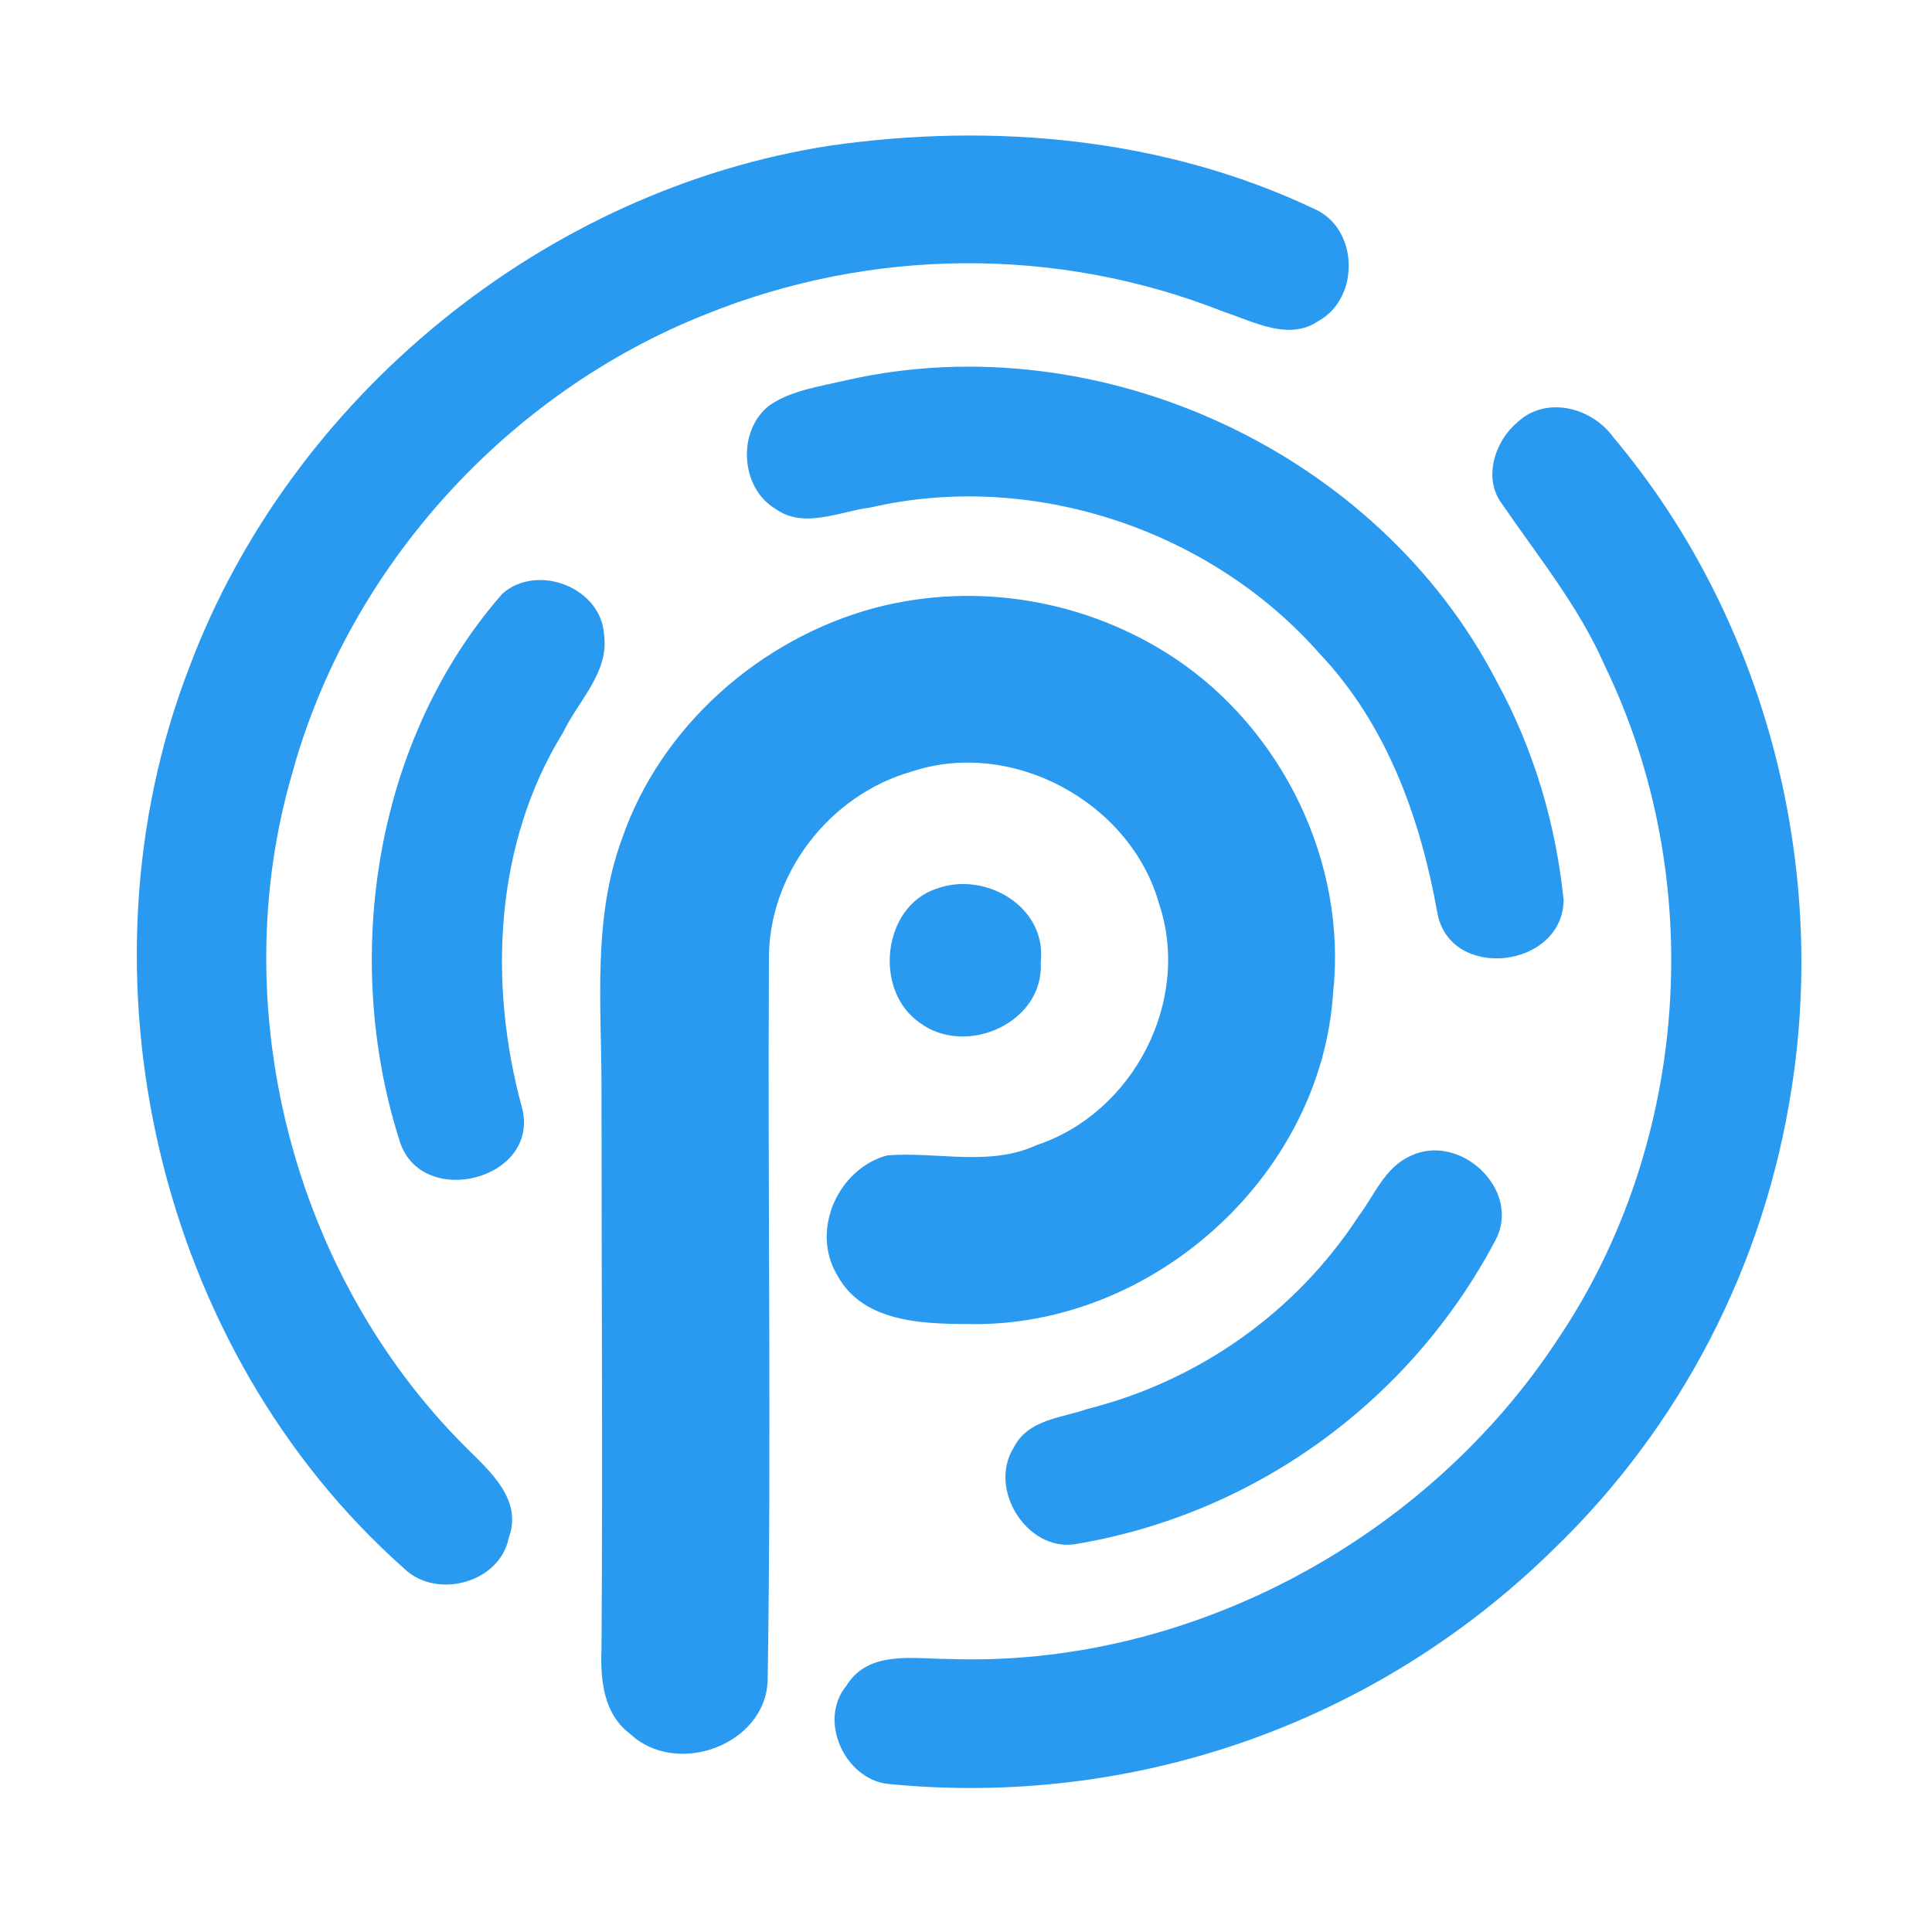 <svg xmlns="http://www.w3.org/2000/svg" viewBox="0 0 150 150"><g id="Layer_3_2_"><g id="Layer_3_1_"><path id="Layer_3" fill="none" d="M0 0h150v150H0V0z"/></g></g><g id="pruvit"><path d="M64.5 11.3c12.6-1.8 25.9-.6 37.5 4.9 3.5 1.5 3.6 6.9.4 8.7-2.3 1.6-5 .1-7.4-.7-12.9-5.1-27.3-5-40.2.2C39.4 30.5 27.1 44 22.7 60c-5.3 18.1 0 38.9 13.4 52.3 1.9 1.9 4.5 4.1 3.4 7.1-.7 3.5-5.6 4.8-8.1 2.4-19.2-17-25.9-46.2-16.7-70 7.9-21 27.6-37.1 49.8-40.5z" class="st1" fill="#2a9af0"/><path d="M65.8 29.5c19.6-4.4 41.2 5.6 50.4 23.4 2.9 5.3 4.6 11.1 5.2 17-.1 5.3-8.8 6.3-9.8 1-1.3-7.3-3.9-14.6-9.1-20.1-8.5-9.7-22.4-14.3-34.9-11.4-2.4.3-5.2 1.7-7.4.1-2.7-1.6-3-6-.5-8 1.7-1.2 4-1.5 6.1-2z" class="st1" fill="#2a9af0"/><path d="M117.8 32.8c2.2-2.1 5.8-1.2 7.5 1.2 11.6 13.8 16.6 32.7 13.8 50.5-2.1 13.7-8.6 26.3-18.6 35.9-13.7 13.4-32.5 20-51.6 18.1-3.3-.4-5.4-4.9-3.2-7.6 1.7-2.8 5.2-2.1 7.9-2.1 18.7.7 37.2-9.3 47.4-24.9 10.2-15.2 11.6-35.7 3.6-52.2-2-4.6-5.2-8.5-8-12.6-1.5-2-.5-4.9 1.2-6.3zM39 46.1c2.7-2.4 7.7-.5 7.9 3.2.4 2.9-2 5.1-3.2 7.6-5.3 8.6-5.8 19.4-3.2 29 1.6 5.7-7.9 8.1-9.5 2.6-4.5-14.2-1.9-31.1 8-42.4z" class="st1" fill="#2a9af0"/><path d="M67.9 47.2c8-2.1 16.5-.6 23.3 3.9 8.4 5.6 13.4 15.9 12.3 26-.9 13.9-13.5 25.5-27.4 25.7-3.9 0-9 .1-11.1-3.8-2.1-3.5.1-8.3 3.9-9.3 3.9-.3 7.9.9 11.6-.8 7.5-2.5 12-11.2 9.5-18.7-2.2-7.9-11.4-12.9-19.2-10.3-6.4 1.8-11.2 8-11.1 14.7-.1 18.7.2 37.3-.1 55.9-.2 5-7.1 7.5-10.7 4.1-2-1.5-2.3-4.1-2.2-6.5.1-14.6 0-29.1 0-43.7 0-6.4-.7-13.1 1.6-19.3 3-8.7 10.7-15.5 19.6-17.9z" class="st1" fill="#2a9af0"/><path d="M72.7 69c3.8-1.4 8.6 1.4 8.1 5.7.3 4.7-5.8 7.4-9.4 4.7-3.6-2.5-2.9-9 1.3-10.4zm36.7 20.8c3.9-2 8.8 2.6 6.7 6.5-6.6 12.5-18.7 21.3-32.7 23.6-3.7.5-6.7-4.3-4.7-7.5 1.1-2.2 3.7-2.3 5.7-3 8.7-2.2 16.2-7.5 21.1-15 1.2-1.6 2-3.7 3.9-4.6z" class="st1" fill="#2a9af0"/></g></svg>
